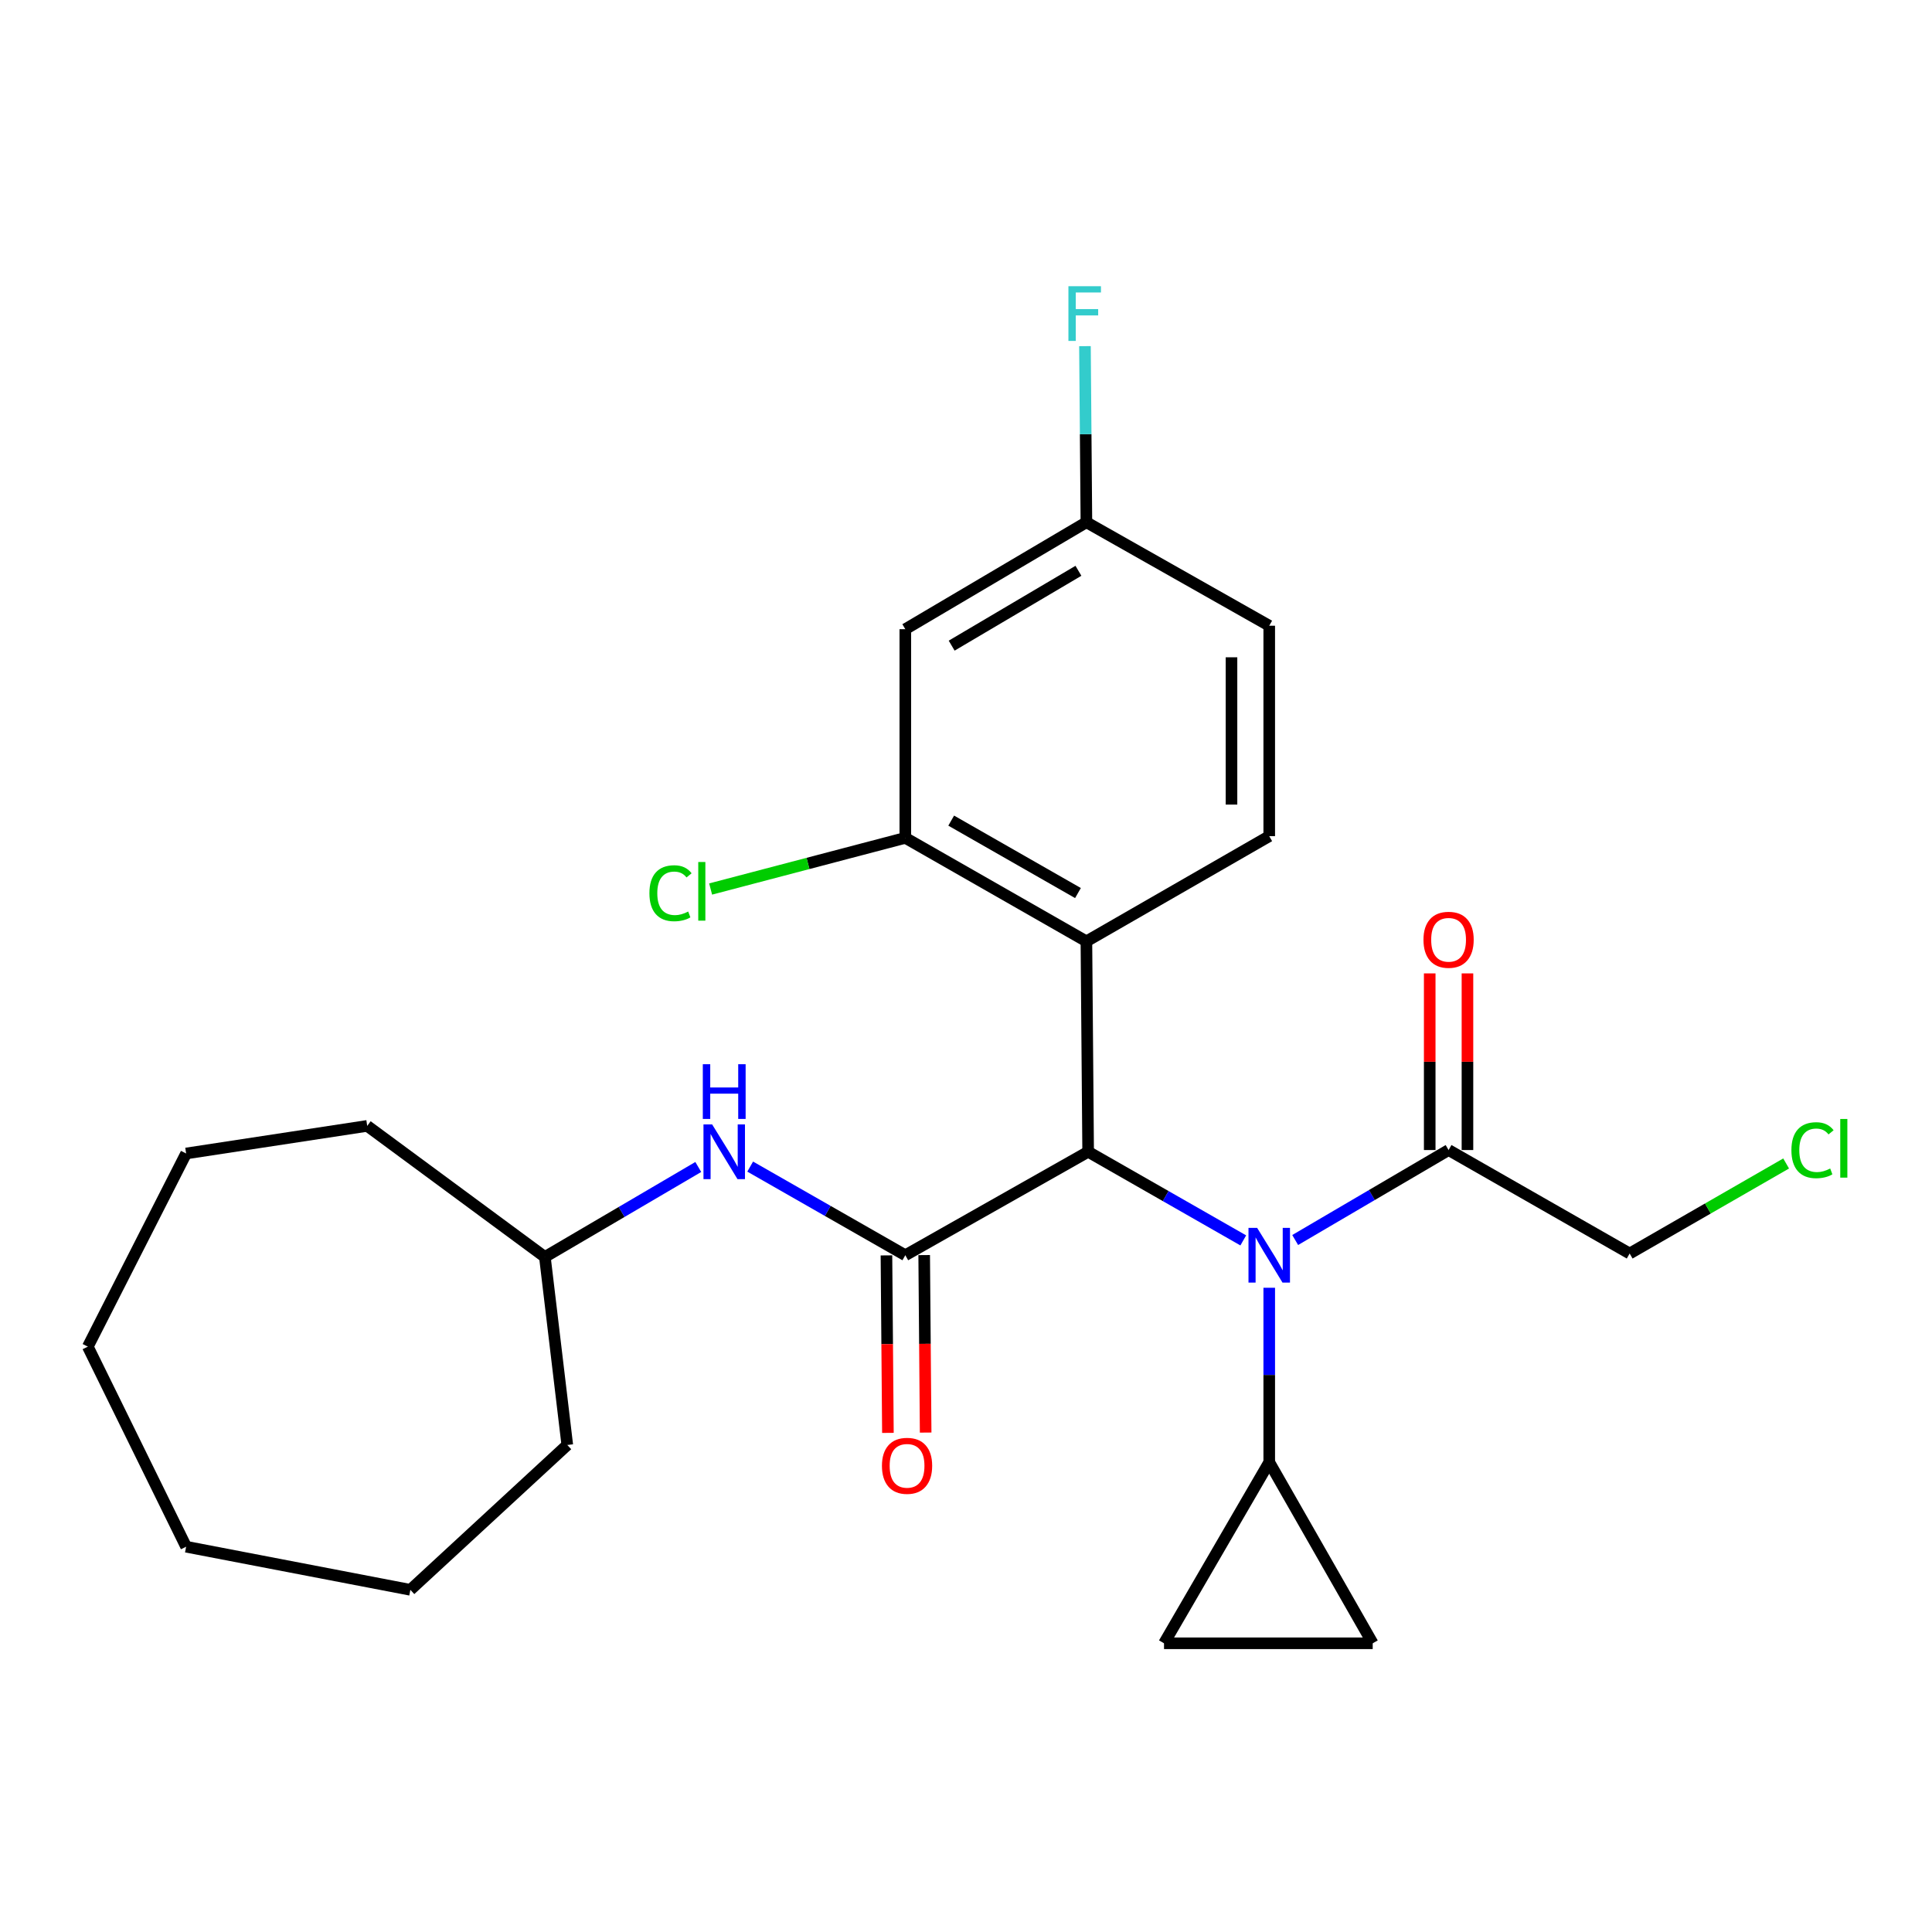<?xml version='1.0' encoding='iso-8859-1'?>
<svg version='1.1' baseProfile='full'
              xmlns='http://www.w3.org/2000/svg'
                      xmlns:rdkit='http://www.rdkit.org/xml'
                      xmlns:xlink='http://www.w3.org/1999/xlink'
                  xml:space='preserve'
width='1000px' height='1000px' viewBox='0 0 1000 1000'>
<!-- END OF HEADER -->
<rect style='opacity:1.0;fill:#FFFFFF;stroke:none' width='1000' height='1000' x='0' y='0'> </rect>
<path class='bond-0' d='M 563.222,596.151 L 468.589,649.708' style='fill:none;fill-rule:evenodd;stroke:#000000;stroke-width:6px;stroke-linecap:butt;stroke-linejoin:miter;stroke-opacity:1' />
<path class='bond-1' d='M 563.222,596.151 L 562.321,487.236' style='fill:none;fill-rule:evenodd;stroke:#000000;stroke-width:6px;stroke-linecap:butt;stroke-linejoin:miter;stroke-opacity:1' />
<path class='bond-2' d='M 563.222,596.151 L 603.369,619.09' style='fill:none;fill-rule:evenodd;stroke:#000000;stroke-width:6px;stroke-linecap:butt;stroke-linejoin:miter;stroke-opacity:1' />
<path class='bond-2' d='M 603.369,619.09 L 643.515,642.029' style='fill:none;fill-rule:evenodd;stroke:#0000FF;stroke-width:6px;stroke-linecap:butt;stroke-linejoin:miter;stroke-opacity:1' />
<path class='bond-3' d='M 468.589,649.708 L 428.443,626.769' style='fill:none;fill-rule:evenodd;stroke:#000000;stroke-width:6px;stroke-linecap:butt;stroke-linejoin:miter;stroke-opacity:1' />
<path class='bond-3' d='M 428.443,626.769 L 388.296,603.83' style='fill:none;fill-rule:evenodd;stroke:#0000FF;stroke-width:6px;stroke-linecap:butt;stroke-linejoin:miter;stroke-opacity:1' />
<path class='bond-4' d='M 458.823,649.788 L 459.202,695.724' style='fill:none;fill-rule:evenodd;stroke:#000000;stroke-width:6px;stroke-linecap:butt;stroke-linejoin:miter;stroke-opacity:1' />
<path class='bond-4' d='M 459.202,695.724 L 459.582,741.66' style='fill:none;fill-rule:evenodd;stroke:#FF0000;stroke-width:6px;stroke-linecap:butt;stroke-linejoin:miter;stroke-opacity:1' />
<path class='bond-4' d='M 478.356,649.627 L 478.736,695.563' style='fill:none;fill-rule:evenodd;stroke:#000000;stroke-width:6px;stroke-linecap:butt;stroke-linejoin:miter;stroke-opacity:1' />
<path class='bond-4' d='M 478.736,695.563 L 479.116,741.498' style='fill:none;fill-rule:evenodd;stroke:#FF0000;stroke-width:6px;stroke-linecap:butt;stroke-linejoin:miter;stroke-opacity:1' />
<path class='bond-5' d='M 562.321,487.236 L 468.589,433.68' style='fill:none;fill-rule:evenodd;stroke:#000000;stroke-width:6px;stroke-linecap:butt;stroke-linejoin:miter;stroke-opacity:1' />
<path class='bond-5' d='M 557.953,462.242 L 492.34,424.752' style='fill:none;fill-rule:evenodd;stroke:#000000;stroke-width:6px;stroke-linecap:butt;stroke-linejoin:miter;stroke-opacity:1' />
<path class='bond-6' d='M 562.321,487.236 L 656.954,432.79' style='fill:none;fill-rule:evenodd;stroke:#000000;stroke-width:6px;stroke-linecap:butt;stroke-linejoin:miter;stroke-opacity:1' />
<path class='bond-7' d='M 656.954,666.546 L 656.954,711.689' style='fill:none;fill-rule:evenodd;stroke:#0000FF;stroke-width:6px;stroke-linecap:butt;stroke-linejoin:miter;stroke-opacity:1' />
<path class='bond-7' d='M 656.954,711.689 L 656.954,756.832' style='fill:none;fill-rule:evenodd;stroke:#000000;stroke-width:6px;stroke-linecap:butt;stroke-linejoin:miter;stroke-opacity:1' />
<path class='bond-8' d='M 670.385,641.83 L 710.085,618.546' style='fill:none;fill-rule:evenodd;stroke:#0000FF;stroke-width:6px;stroke-linecap:butt;stroke-linejoin:miter;stroke-opacity:1' />
<path class='bond-8' d='M 710.085,618.546 L 749.786,595.261' style='fill:none;fill-rule:evenodd;stroke:#000000;stroke-width:6px;stroke-linecap:butt;stroke-linejoin:miter;stroke-opacity:1' />
<path class='bond-9' d='M 656.954,756.832 L 602.497,850.564' style='fill:none;fill-rule:evenodd;stroke:#000000;stroke-width:6px;stroke-linecap:butt;stroke-linejoin:miter;stroke-opacity:1' />
<path class='bond-10' d='M 656.954,756.832 L 710.511,850.564' style='fill:none;fill-rule:evenodd;stroke:#000000;stroke-width:6px;stroke-linecap:butt;stroke-linejoin:miter;stroke-opacity:1' />
<path class='bond-11' d='M 468.589,433.68 L 468.589,325.666' style='fill:none;fill-rule:evenodd;stroke:#000000;stroke-width:6px;stroke-linecap:butt;stroke-linejoin:miter;stroke-opacity:1' />
<path class='bond-12' d='M 468.589,433.68 L 418.204,446.917' style='fill:none;fill-rule:evenodd;stroke:#000000;stroke-width:6px;stroke-linecap:butt;stroke-linejoin:miter;stroke-opacity:1' />
<path class='bond-12' d='M 418.204,446.917 L 367.819,460.155' style='fill:none;fill-rule:evenodd;stroke:#00CC00;stroke-width:6px;stroke-linecap:butt;stroke-linejoin:miter;stroke-opacity:1' />
<path class='bond-13' d='M 759.553,595.261 L 759.553,549.545' style='fill:none;fill-rule:evenodd;stroke:#000000;stroke-width:6px;stroke-linecap:butt;stroke-linejoin:miter;stroke-opacity:1' />
<path class='bond-13' d='M 759.553,549.545 L 759.553,503.829' style='fill:none;fill-rule:evenodd;stroke:#FF0000;stroke-width:6px;stroke-linecap:butt;stroke-linejoin:miter;stroke-opacity:1' />
<path class='bond-13' d='M 740.019,595.261 L 740.019,549.545' style='fill:none;fill-rule:evenodd;stroke:#000000;stroke-width:6px;stroke-linecap:butt;stroke-linejoin:miter;stroke-opacity:1' />
<path class='bond-13' d='M 740.019,549.545 L 740.019,503.829' style='fill:none;fill-rule:evenodd;stroke:#FF0000;stroke-width:6px;stroke-linecap:butt;stroke-linejoin:miter;stroke-opacity:1' />
<path class='bond-14' d='M 749.786,595.261 L 843.507,648.818' style='fill:none;fill-rule:evenodd;stroke:#000000;stroke-width:6px;stroke-linecap:butt;stroke-linejoin:miter;stroke-opacity:1' />
<path class='bond-15' d='M 361.427,604.03 L 321.726,627.319' style='fill:none;fill-rule:evenodd;stroke:#0000FF;stroke-width:6px;stroke-linecap:butt;stroke-linejoin:miter;stroke-opacity:1' />
<path class='bond-15' d='M 321.726,627.319 L 282.026,650.608' style='fill:none;fill-rule:evenodd;stroke:#000000;stroke-width:6px;stroke-linecap:butt;stroke-linejoin:miter;stroke-opacity:1' />
<path class='bond-16' d='M 602.497,850.564 L 710.511,850.564' style='fill:none;fill-rule:evenodd;stroke:#000000;stroke-width:6px;stroke-linecap:butt;stroke-linejoin:miter;stroke-opacity:1' />
<path class='bond-17' d='M 656.954,432.79 L 656.954,323.875' style='fill:none;fill-rule:evenodd;stroke:#000000;stroke-width:6px;stroke-linecap:butt;stroke-linejoin:miter;stroke-opacity:1' />
<path class='bond-17' d='M 637.42,416.453 L 637.42,340.213' style='fill:none;fill-rule:evenodd;stroke:#000000;stroke-width:6px;stroke-linecap:butt;stroke-linejoin:miter;stroke-opacity:1' />
<path class='bond-18' d='M 468.589,325.666 L 562.321,270.319' style='fill:none;fill-rule:evenodd;stroke:#000000;stroke-width:6px;stroke-linecap:butt;stroke-linejoin:miter;stroke-opacity:1' />
<path class='bond-18' d='M 492.582,334.185 L 558.194,295.442' style='fill:none;fill-rule:evenodd;stroke:#000000;stroke-width:6px;stroke-linecap:butt;stroke-linejoin:miter;stroke-opacity:1' />
<path class='bond-19' d='M 562.321,270.319 L 656.954,323.875' style='fill:none;fill-rule:evenodd;stroke:#000000;stroke-width:6px;stroke-linecap:butt;stroke-linejoin:miter;stroke-opacity:1' />
<path class='bond-20' d='M 562.321,270.319 L 561.946,224.742' style='fill:none;fill-rule:evenodd;stroke:#000000;stroke-width:6px;stroke-linecap:butt;stroke-linejoin:miter;stroke-opacity:1' />
<path class='bond-20' d='M 561.946,224.742 L 561.57,179.165' style='fill:none;fill-rule:evenodd;stroke:#33CCCC;stroke-width:6px;stroke-linecap:butt;stroke-linejoin:miter;stroke-opacity:1' />
<path class='bond-21' d='M 282.026,650.608 L 293.627,747.911' style='fill:none;fill-rule:evenodd;stroke:#000000;stroke-width:6px;stroke-linecap:butt;stroke-linejoin:miter;stroke-opacity:1' />
<path class='bond-22' d='M 282.026,650.608 L 190.074,582.759' style='fill:none;fill-rule:evenodd;stroke:#000000;stroke-width:6px;stroke-linecap:butt;stroke-linejoin:miter;stroke-opacity:1' />
<path class='bond-23' d='M 843.507,648.818 L 884.004,625.516' style='fill:none;fill-rule:evenodd;stroke:#000000;stroke-width:6px;stroke-linecap:butt;stroke-linejoin:miter;stroke-opacity:1' />
<path class='bond-23' d='M 884.004,625.516 L 924.501,602.214' style='fill:none;fill-rule:evenodd;stroke:#00CC00;stroke-width:6px;stroke-linecap:butt;stroke-linejoin:miter;stroke-opacity:1' />
<path class='bond-24' d='M 293.627,747.911 L 212.408,822.89' style='fill:none;fill-rule:evenodd;stroke:#000000;stroke-width:6px;stroke-linecap:butt;stroke-linejoin:miter;stroke-opacity:1' />
<path class='bond-25' d='M 190.074,582.759 L 96.341,597.041' style='fill:none;fill-rule:evenodd;stroke:#000000;stroke-width:6px;stroke-linecap:butt;stroke-linejoin:miter;stroke-opacity:1' />
<path class='bond-26' d='M 96.341,597.041 L 45.455,697.024' style='fill:none;fill-rule:evenodd;stroke:#000000;stroke-width:6px;stroke-linecap:butt;stroke-linejoin:miter;stroke-opacity:1' />
<path class='bond-27' d='M 212.408,822.89 L 96.341,800.578' style='fill:none;fill-rule:evenodd;stroke:#000000;stroke-width:6px;stroke-linecap:butt;stroke-linejoin:miter;stroke-opacity:1' />
<path class='bond-28' d='M 96.341,800.578 L 45.455,697.024' style='fill:none;fill-rule:evenodd;stroke:#000000;stroke-width:6px;stroke-linecap:butt;stroke-linejoin:miter;stroke-opacity:1' />
<path  class='atom-3' d='M 650.694 635.548
L 659.974 650.548
Q 660.894 652.028, 662.374 654.708
Q 663.854 657.388, 663.934 657.548
L 663.934 635.548
L 667.694 635.548
L 667.694 663.868
L 663.814 663.868
L 653.854 647.468
Q 652.694 645.548, 651.454 643.348
Q 650.254 641.148, 649.894 640.468
L 649.894 663.868
L 646.214 663.868
L 646.214 635.548
L 650.694 635.548
' fill='#0000FF'/>
<path  class='atom-7' d='M 368.597 581.991
L 377.877 596.991
Q 378.797 598.471, 380.277 601.151
Q 381.757 603.831, 381.837 603.991
L 381.837 581.991
L 385.597 581.991
L 385.597 610.311
L 381.717 610.311
L 371.757 593.911
Q 370.597 591.991, 369.357 589.791
Q 368.157 587.591, 367.797 586.911
L 367.797 610.311
L 364.117 610.311
L 364.117 581.991
L 368.597 581.991
' fill='#0000FF'/>
<path  class='atom-7' d='M 363.777 550.839
L 367.617 550.839
L 367.617 562.879
L 382.097 562.879
L 382.097 550.839
L 385.937 550.839
L 385.937 579.159
L 382.097 579.159
L 382.097 566.079
L 367.617 566.079
L 367.617 579.159
L 363.777 579.159
L 363.777 550.839
' fill='#0000FF'/>
<path  class='atom-12' d='M 456.49 758.702
Q 456.49 751.902, 459.85 748.102
Q 463.21 744.302, 469.49 744.302
Q 475.77 744.302, 479.13 748.102
Q 482.49 751.902, 482.49 758.702
Q 482.49 765.582, 479.09 769.502
Q 475.69 773.382, 469.49 773.382
Q 463.25 773.382, 459.85 769.502
Q 456.49 765.622, 456.49 758.702
M 469.49 770.182
Q 473.81 770.182, 476.13 767.302
Q 478.49 764.382, 478.49 758.702
Q 478.49 753.142, 476.13 750.342
Q 473.81 747.502, 469.49 747.502
Q 465.17 747.502, 462.81 750.302
Q 460.49 753.102, 460.49 758.702
Q 460.49 764.422, 462.81 767.302
Q 465.17 770.182, 469.49 770.182
' fill='#FF0000'/>
<path  class='atom-13' d='M 736.786 486.427
Q 736.786 479.627, 740.146 475.827
Q 743.506 472.027, 749.786 472.027
Q 756.066 472.027, 759.426 475.827
Q 762.786 479.627, 762.786 486.427
Q 762.786 493.307, 759.386 497.227
Q 755.986 501.107, 749.786 501.107
Q 743.546 501.107, 740.146 497.227
Q 736.786 493.347, 736.786 486.427
M 749.786 497.907
Q 754.106 497.907, 756.426 495.027
Q 758.786 492.107, 758.786 486.427
Q 758.786 480.867, 756.426 478.067
Q 754.106 475.227, 749.786 475.227
Q 745.466 475.227, 743.106 478.027
Q 740.786 480.827, 740.786 486.427
Q 740.786 492.147, 743.106 495.027
Q 745.466 497.907, 749.786 497.907
' fill='#FF0000'/>
<path  class='atom-15' d='M 336.136 462.333
Q 336.136 455.293, 339.416 451.613
Q 342.736 447.893, 349.016 447.893
Q 354.856 447.893, 357.976 452.013
L 355.336 454.173
Q 353.056 451.173, 349.016 451.173
Q 344.736 451.173, 342.456 454.053
Q 340.216 456.893, 340.216 462.333
Q 340.216 467.933, 342.536 470.813
Q 344.896 473.693, 349.456 473.693
Q 352.576 473.693, 356.216 471.813
L 357.336 474.813
Q 355.856 475.773, 353.616 476.333
Q 351.376 476.893, 348.896 476.893
Q 342.736 476.893, 339.416 473.133
Q 336.136 469.373, 336.136 462.333
' fill='#00CC00'/>
<path  class='atom-15' d='M 361.416 446.173
L 365.096 446.173
L 365.096 476.533
L 361.416 476.533
L 361.416 446.173
' fill='#00CC00'/>
<path  class='atom-18' d='M 553.012 148.145
L 569.852 148.145
L 569.852 151.385
L 556.812 151.385
L 556.812 159.985
L 568.412 159.985
L 568.412 163.265
L 556.812 163.265
L 556.812 176.465
L 553.012 176.465
L 553.012 148.145
' fill='#33CCCC'/>
<path  class='atom-20' d='M 927.231 595.34
Q 927.231 588.3, 930.511 584.62
Q 933.831 580.9, 940.111 580.9
Q 945.951 580.9, 949.071 585.02
L 946.431 587.18
Q 944.151 584.18, 940.111 584.18
Q 935.831 584.18, 933.551 587.06
Q 931.311 589.9, 931.311 595.34
Q 931.311 600.94, 933.631 603.82
Q 935.991 606.7, 940.551 606.7
Q 943.671 606.7, 947.311 604.82
L 948.431 607.82
Q 946.951 608.78, 944.711 609.34
Q 942.471 609.9, 939.991 609.9
Q 933.831 609.9, 930.511 606.14
Q 927.231 602.38, 927.231 595.34
' fill='#00CC00'/>
<path  class='atom-20' d='M 952.511 579.18
L 956.191 579.18
L 956.191 609.54
L 952.511 609.54
L 952.511 579.18
' fill='#00CC00'/>
</svg>
